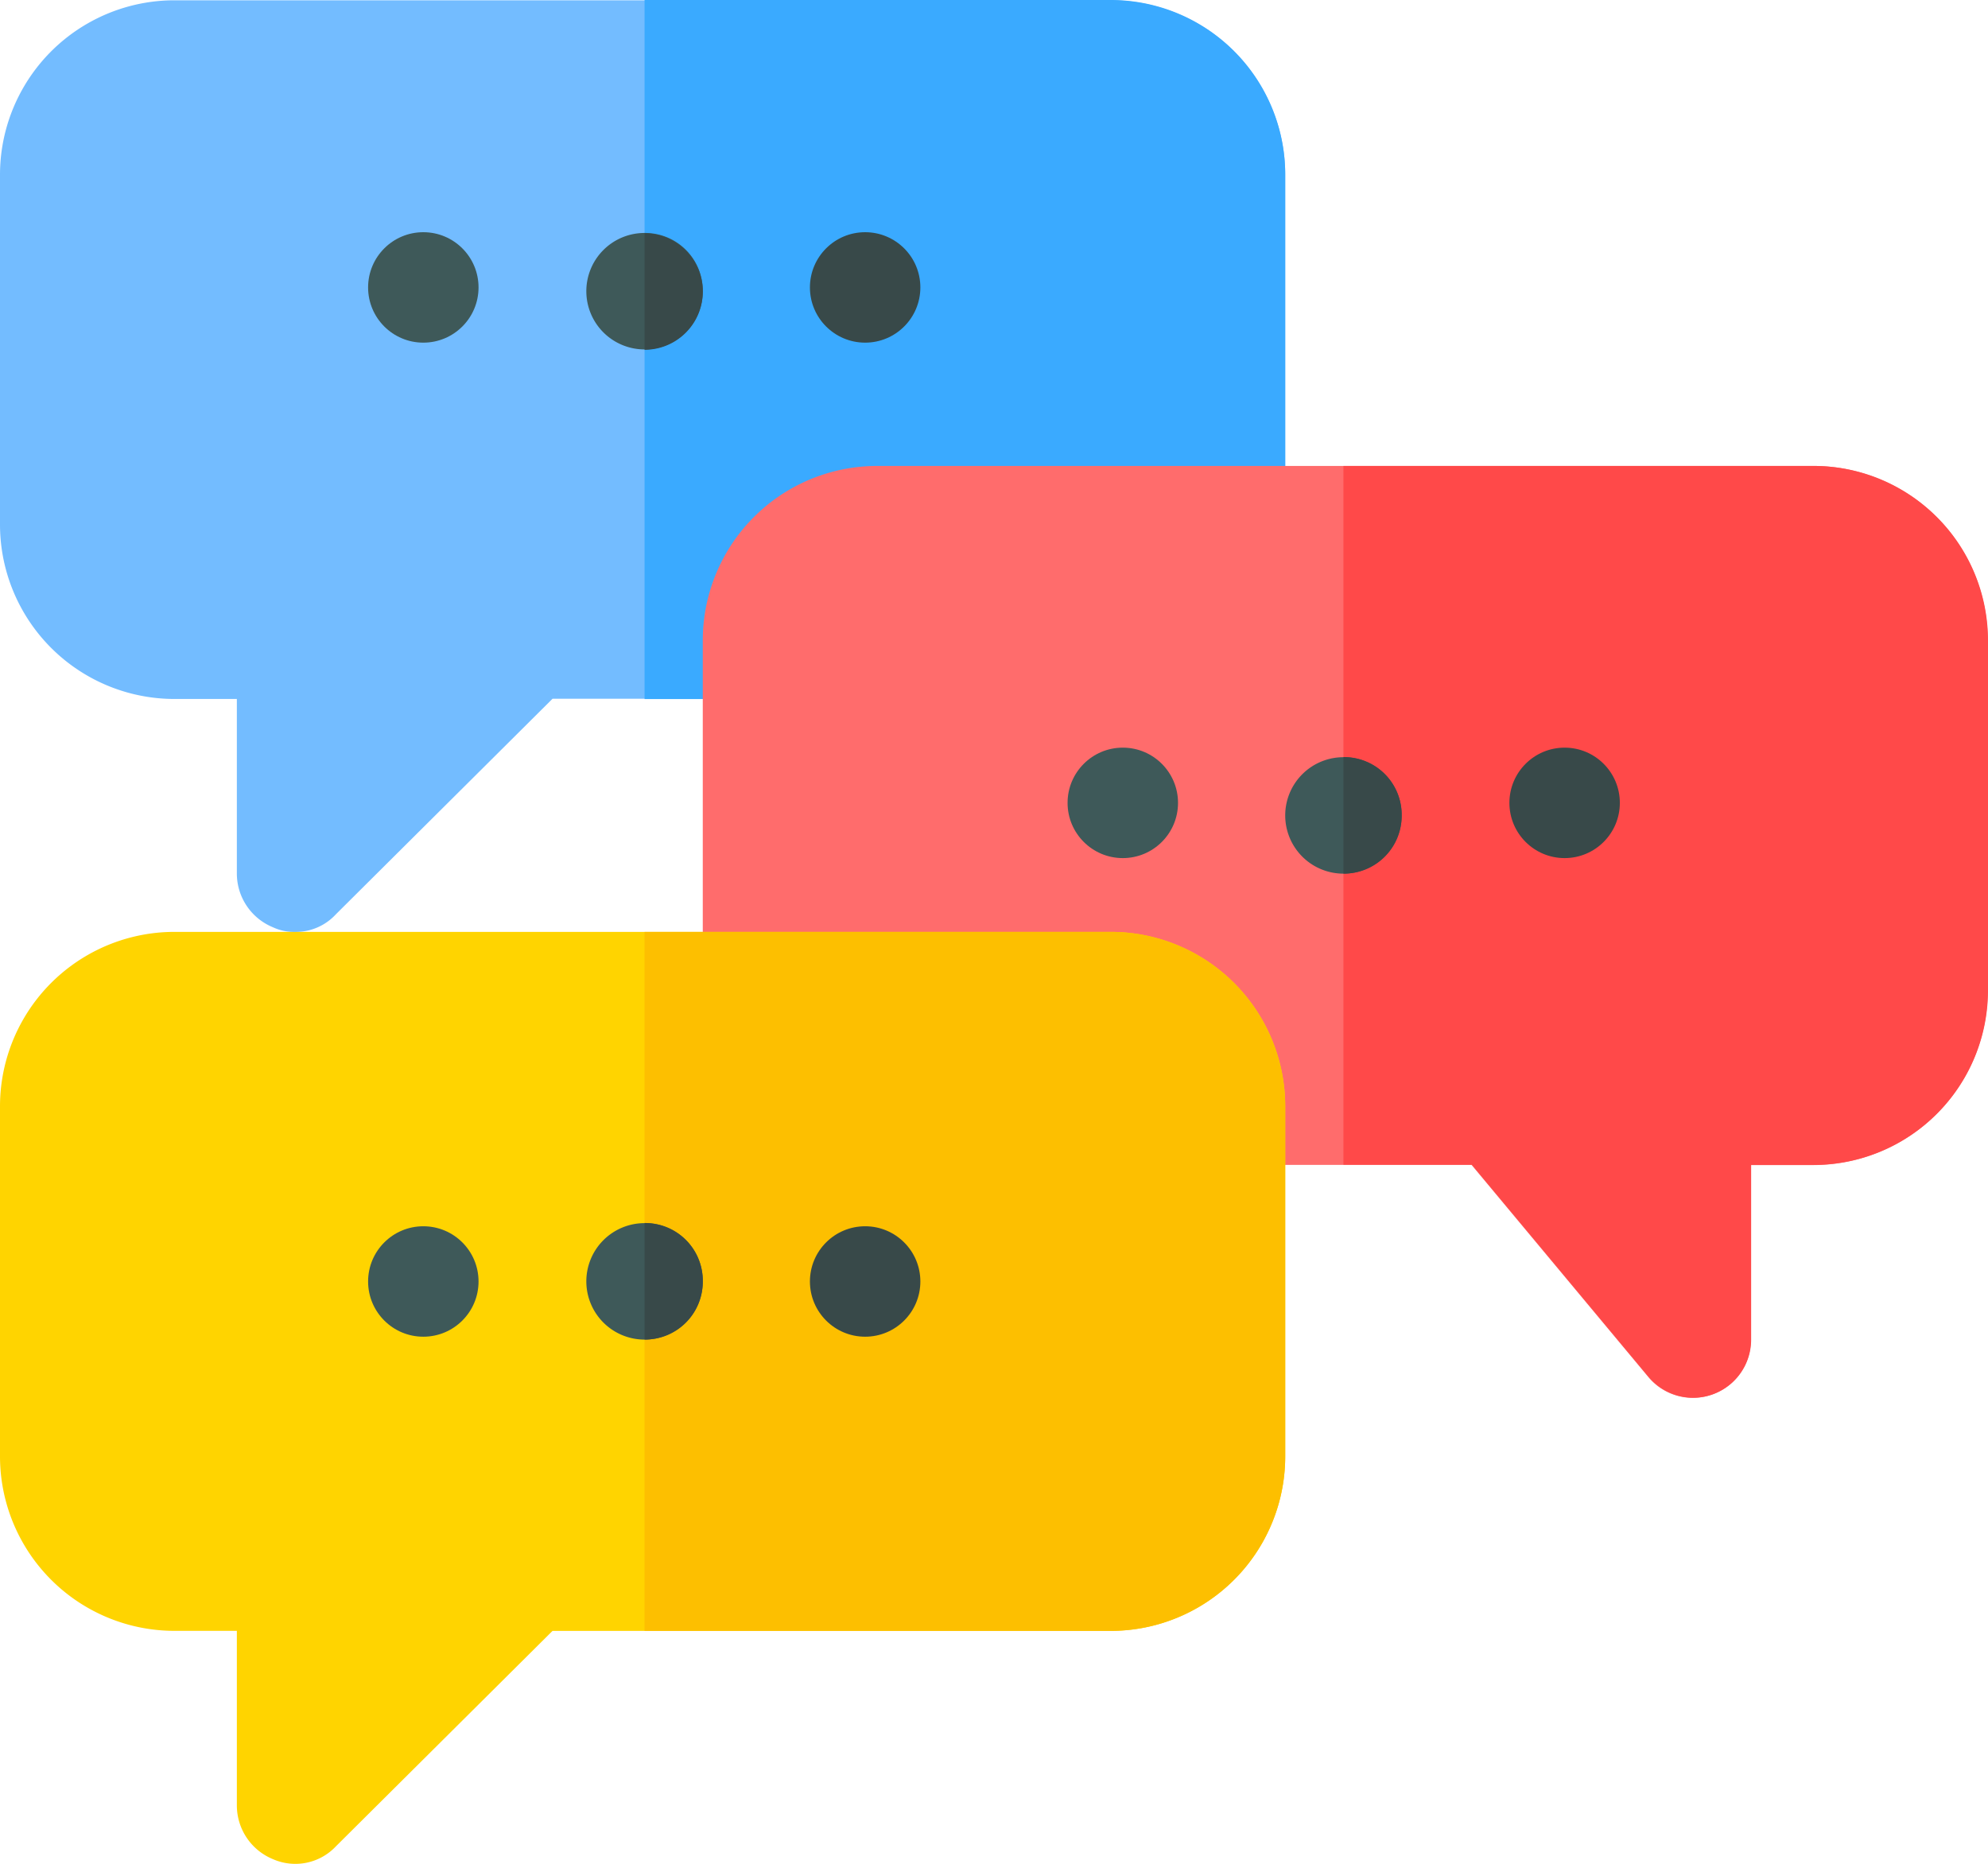 <svg xmlns="http://www.w3.org/2000/svg" width="33.733" height="31.625" viewBox="0 0 33.733 31.625">
  <g id="comments" transform="translate(0 -15.995)">
    <path id="Path_1384" data-name="Path 1384" d="M18.843,16H2.965A2.961,2.961,0,0,0,0,18.96v5.93a2.961,2.961,0,0,0,2.965,2.965H4.019v2.965a.986.986,0,0,0,.613.909.856.856,0,0,0,.376.079.927.927,0,0,0,.692-.3l3.676-3.657h3.538a.5.5,0,0,0,.237-.04l7.906-1.977a.974.974,0,0,0,.751-.949V18.96A2.961,2.961,0,0,0,18.843,16Z" transform="translate(0 0)" fill="#73bcff"/>
    <path id="Path_1385" data-name="Path 1385" d="M176.871,18.96v5.93a.974.974,0,0,1-.751.949l-7.906,1.977a.5.5,0,0,1-.237.04H166V15.995h7.906A2.961,2.961,0,0,1,176.871,18.96Z" transform="translate(-155.063)" fill="#3aaaff"/>
    <path id="Path_1386" data-name="Path 1386" d="M199.843,135.995H183.965A2.961,2.961,0,0,0,181,138.96v5.93a.974.974,0,0,0,.751.949c.178.059,7.965,2.016,8.143,2.016h4.151l3,3.6a.984.984,0,0,0,1.739-.632v-2.965h1.054a2.961,2.961,0,0,0,2.965-2.965v-5.93A2.961,2.961,0,0,0,199.843,135.995Z" transform="translate(-169.075 -112.094)" fill="#ff6c6c"/>
    <path id="Path_1387" data-name="Path 1387" d="M356.937,138.96v5.93a2.961,2.961,0,0,1-2.965,2.965h-1.054v2.965a.984.984,0,0,1-1.739.632l-3-3.6H346V135.995h7.972A2.961,2.961,0,0,1,356.937,138.96Z" transform="translate(-323.204 -112.094)" fill="#ff4949"/>
    <path id="Path_1388" data-name="Path 1388" d="M18.843,255.995H2.965A2.961,2.961,0,0,0,0,258.96v5.93a2.961,2.961,0,0,0,2.965,2.965H4.019v2.965a.986.986,0,0,0,.613.909.944.944,0,0,0,1.067-.217l3.676-3.656h9.468a2.961,2.961,0,0,0,2.965-2.965v-5.93A2.961,2.961,0,0,0,18.843,255.995Z" transform="translate(0 -224.188)" fill="#ffd400"/>
    <path id="Path_1389" data-name="Path 1389" d="M176.871,258.96v5.93a2.961,2.961,0,0,1-2.965,2.965H166V255.995h7.906A2.961,2.961,0,0,1,176.871,258.96Z" transform="translate(-155.063 -224.188)" fill="#fdbf00"/>
    <circle id="Ellipse_25" data-name="Ellipse 25" cx="0.937" cy="0.937" r="0.937" transform="translate(25.612 28.681)" fill="#384949"/>
    <g id="Group_638" data-name="Group 638" transform="translate(18.115 28.681)">
      <path id="Path_1390" data-name="Path 1390" d="M332.977,211.983a.988.988,0,1,1-.988-.988A.979.979,0,0,1,332.977,211.983Z" transform="translate(-327.308 -210.833)" fill="#3e5959"/>
      <circle id="Ellipse_26" data-name="Ellipse 26" cx="0.937" cy="0.937" r="0.937" transform="translate(0 0)" fill="#3e5959"/>
    </g>
    <circle id="Ellipse_27" data-name="Ellipse 27" cx="0.937" cy="0.937" r="0.937" transform="translate(13.743 19.935)" fill="#384949"/>
    <g id="Group_639" data-name="Group 639" transform="translate(6.246 19.935)">
      <path id="Path_1391" data-name="Path 1391" d="M152.977,76.983a.988.988,0,1,1-.988-.988A.979.979,0,0,1,152.977,76.983Z" transform="translate(-147.298 -75.982)" fill="#3e5959"/>
      <circle id="Ellipse_28" data-name="Ellipse 28" cx="0.937" cy="0.937" r="0.937" transform="translate(0 0)" fill="#3e5959"/>
    </g>
    <circle id="Ellipse_29" data-name="Ellipse 29" cx="0.937" cy="0.937" r="0.937" transform="translate(13.743 36.802)" fill="#384949"/>
    <g id="Group_640" data-name="Group 640" transform="translate(6.246 36.749)">
      <path id="Path_1392" data-name="Path 1392" d="M152.977,331.983a.988.988,0,1,1-.988-.988A.979.979,0,0,1,152.977,331.983Z" transform="translate(-147.298 -330.995)" fill="#3e5959"/>
      <circle id="Ellipse_30" data-name="Ellipse 30" cx="0.937" cy="0.937" r="0.937" transform="translate(0 0.053)" fill="#3e5959"/>
    </g>
    <g id="Group_641" data-name="Group 641" transform="translate(10.937 19.948)">
      <path id="Path_1393" data-name="Path 1393" d="M166.988,331.983a.979.979,0,0,1-.988.988v-1.977A.979.979,0,0,1,166.988,331.983Z" transform="translate(-166 -314.195)" fill="#384949"/>
      <path id="Path_1394" data-name="Path 1394" d="M166,77.972V76a.988.988,0,0,1,0,1.977Z" transform="translate(-166 -75.995)" fill="#384949"/>
      <path id="Path_1395" data-name="Path 1395" d="M346.988,211.983a.979.979,0,0,1-.988.988v-1.977A.979.979,0,0,1,346.988,211.983Z" transform="translate(-334.141 -202.101)" fill="#384949"/>
    </g>
  </g>
</svg>
